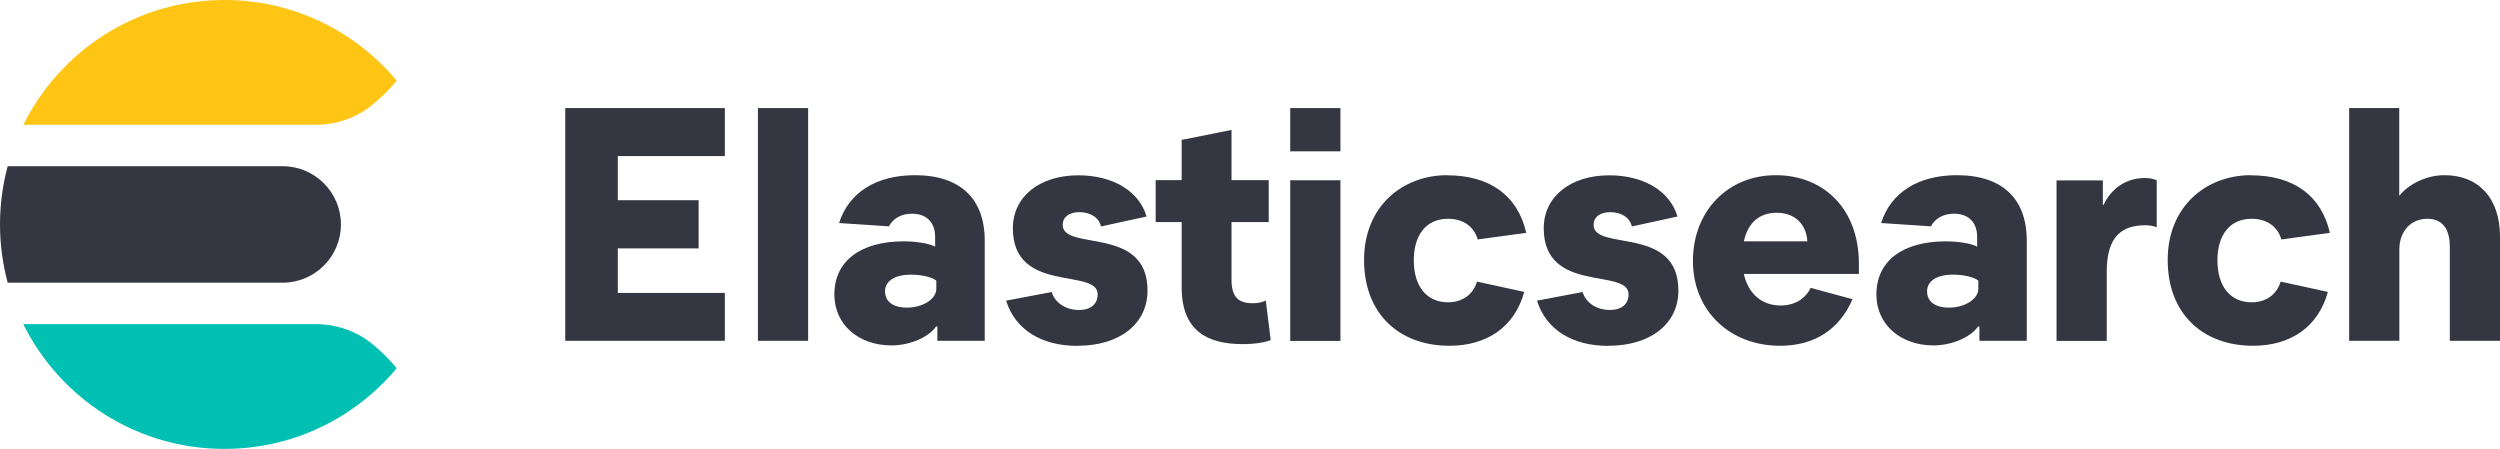 <?xml version="1.0" encoding="UTF-8"?><svg xmlns="http://www.w3.org/2000/svg" viewBox="0 0 211.63 38" width="211.63" height="38"><defs><style>.d{fill:#fec514;}.d,.e,.f{fill-rule:evenodd;}.e,.g{fill:#343741;}.f{fill:#00bfb3;}</style></defs><g id="a"/><g id="b"><g id="c"><g><path class="d" d="M33.58,6.83h0C30.1,2.66,24.86,0,19,0,11.54,0,5.09,4.3,1.98,10.56H26.74c1.78,0,3.51-.61,4.87-1.76,.71-.59,1.37-1.24,1.97-1.97Z"/><path class="e" d="M0,19c0,1.7,.23,3.35,.65,4.93H23.93c2.72,0,4.93-2.21,4.93-4.93s-2.21-4.93-4.93-4.93H.65c-.42,1.57-.65,3.22-.65,4.93Z"/><path class="f" d="M33.58,31.17h0c-3.49,4.18-8.73,6.83-14.59,6.83-7.46,0-13.91-4.3-17.02-10.56H26.74c1.78,0,3.51,.61,4.87,1.76,.71,.59,1.37,1.24,1.97,1.97Z"/><path class="g" d="M61.36,9.15h-13.51V28.85h13.51v-4.05h-9.06v-3.77h6.84v-4.08h-6.84v-3.74h9.06v-4.05Z"/><path class="g" d="M64.16,9.15V28.85h4.25V9.15h-4.25Z"/><path class="g" d="M83.36,28.85v-8.47c0-3.57-2.08-5.55-5.91-5.55-3.27,0-5.6,1.46-6.42,4.05l4.22,.28c.28-.56,.93-1.07,1.94-1.07,1.24,0,1.97,.73,1.97,1.97v.82c-.42-.25-1.55-.45-2.65-.45-3.66,0-5.88,1.66-5.88,4.5,0,2.53,2.03,4.31,4.84,4.31,1.49,0,3.1-.65,3.77-1.6h.11v1.21h4Zm-8.44-4.19c0-.87,.82-1.41,2.2-1.41,.96,0,1.83,.23,2.14,.51v.7c0,.84-1.13,1.58-2.48,1.58-1.18,0-1.86-.51-1.86-1.38Z"/><path class="g" d="M91.23,29.27c3.55,0,5.91-1.86,5.91-4.67,0-5.57-7.18-3.29-7.18-5.57,0-.65,.53-1.07,1.41-1.07,.93,0,1.66,.45,1.83,1.21l3.86-.84c-.62-2.14-2.84-3.49-5.77-3.49-3.32,0-5.55,1.83-5.55,4.48,0,5.6,7.18,3.32,7.18,5.6,0,.82-.59,1.32-1.58,1.32-1.13,0-2.05-.62-2.31-1.52l-3.86,.73c.76,2.45,2.98,3.83,6.05,3.83Z"/><path class="g" d="M105.18,29.13c1.04,0,1.89-.14,2.39-.34l-.42-3.35c-.28,.14-.62,.23-1.1,.23-1.18,0-1.8-.48-1.8-2v-4.87h3.15v-3.55h-3.15v-4.25l-4.22,.84v3.41h-2.2v3.55h2.2v5.52c0,3.63,2.11,4.81,5.15,4.81Z"/><path class="g" d="M113.47,12.81v-3.66h-4.25v3.66h4.25Zm0,16.04V15.26h-4.25v13.6h4.25Z"/><path class="g" d="M122.51,14.83c-3.77,0-7.04,2.62-7.04,7.18s2.98,7.26,7.23,7.26c3.18,0,5.52-1.6,6.33-4.56l-4-.87c-.31,1.04-1.18,1.75-2.45,1.75-1.86,0-2.9-1.41-2.9-3.55s1.04-3.52,2.9-3.52c1.27,0,2.2,.65,2.51,1.75l4.11-.56c-.73-3.18-3.1-4.87-6.7-4.87Z"/><path class="g" d="M136.17,29.27c3.55,0,5.91-1.86,5.91-4.67,0-5.57-7.18-3.29-7.18-5.57,0-.65,.53-1.07,1.41-1.07,.93,0,1.66,.45,1.83,1.21l3.86-.84c-.62-2.14-2.84-3.49-5.77-3.49-3.32,0-5.55,1.83-5.55,4.48,0,5.6,7.18,3.32,7.18,5.6,0,.82-.59,1.32-1.58,1.32-1.13,0-2.05-.62-2.31-1.52l-3.86,.73c.76,2.45,2.98,3.83,6.05,3.83Z"/><path class="g" d="M156.83,25.33l-3.55-.96c-.48,.96-1.38,1.49-2.56,1.49-1.58,0-2.73-1.01-3.1-2.67h9.74v-.87c0-4.64-2.98-7.49-7.04-7.49s-7.01,3.04-7.01,7.26,3.12,7.18,7.37,7.18c2.9,0,5.01-1.35,6.14-3.94Zm-6.42-7.32c1.41,0,2.48,.84,2.59,2.42h-5.38c.37-1.66,1.38-2.42,2.79-2.42Z"/><path class="g" d="M171.57,28.85v-8.47c0-3.57-2.08-5.55-5.91-5.55-3.27,0-5.6,1.46-6.42,4.05l4.22,.28c.28-.56,.93-1.07,1.94-1.07,1.24,0,1.97,.73,1.97,1.97v.82c-.42-.25-1.55-.45-2.65-.45-3.66,0-5.88,1.66-5.88,4.5,0,2.53,2.03,4.31,4.84,4.31,1.49,0,3.1-.65,3.77-1.6h.11v1.21h4Zm-8.44-4.19c0-.87,.82-1.41,2.2-1.41,.96,0,1.83,.23,2.14,.51v.7c0,.84-1.13,1.58-2.48,1.58-1.18,0-1.86-.51-1.86-1.38Z"/><path class="g" d="M174.09,15.26v13.6h4.25v-5.88c0-3.1,1.41-3.91,3.27-3.91,.37,0,.7,.06,.96,.17v-3.97c-.2-.11-.53-.2-1.01-.2-1.52,0-2.81,.82-3.49,2.28h-.06v-2.08h-3.91Z"/><path class="g" d="M190.54,14.83c-3.77,0-7.04,2.62-7.04,7.18s2.98,7.26,7.23,7.26c3.18,0,5.52-1.6,6.33-4.56l-4-.87c-.31,1.04-1.18,1.75-2.45,1.75-1.86,0-2.9-1.41-2.9-3.55s1.04-3.52,2.9-3.52c1.27,0,2.2,.65,2.51,1.75l4.11-.56c-.73-3.18-3.1-4.87-6.7-4.87Z"/><path class="g" d="M198.86,9.15V28.85h4.25v-7.74c0-1.6,1.04-2.59,2.36-2.59,1.21,0,1.91,.76,1.91,2.36v7.97h4.25v-8.81c0-3.29-1.83-5.21-4.7-5.21-1.63,0-3.12,.84-3.83,1.75v-7.43h-4.25Z"/></g></g></g></svg>
